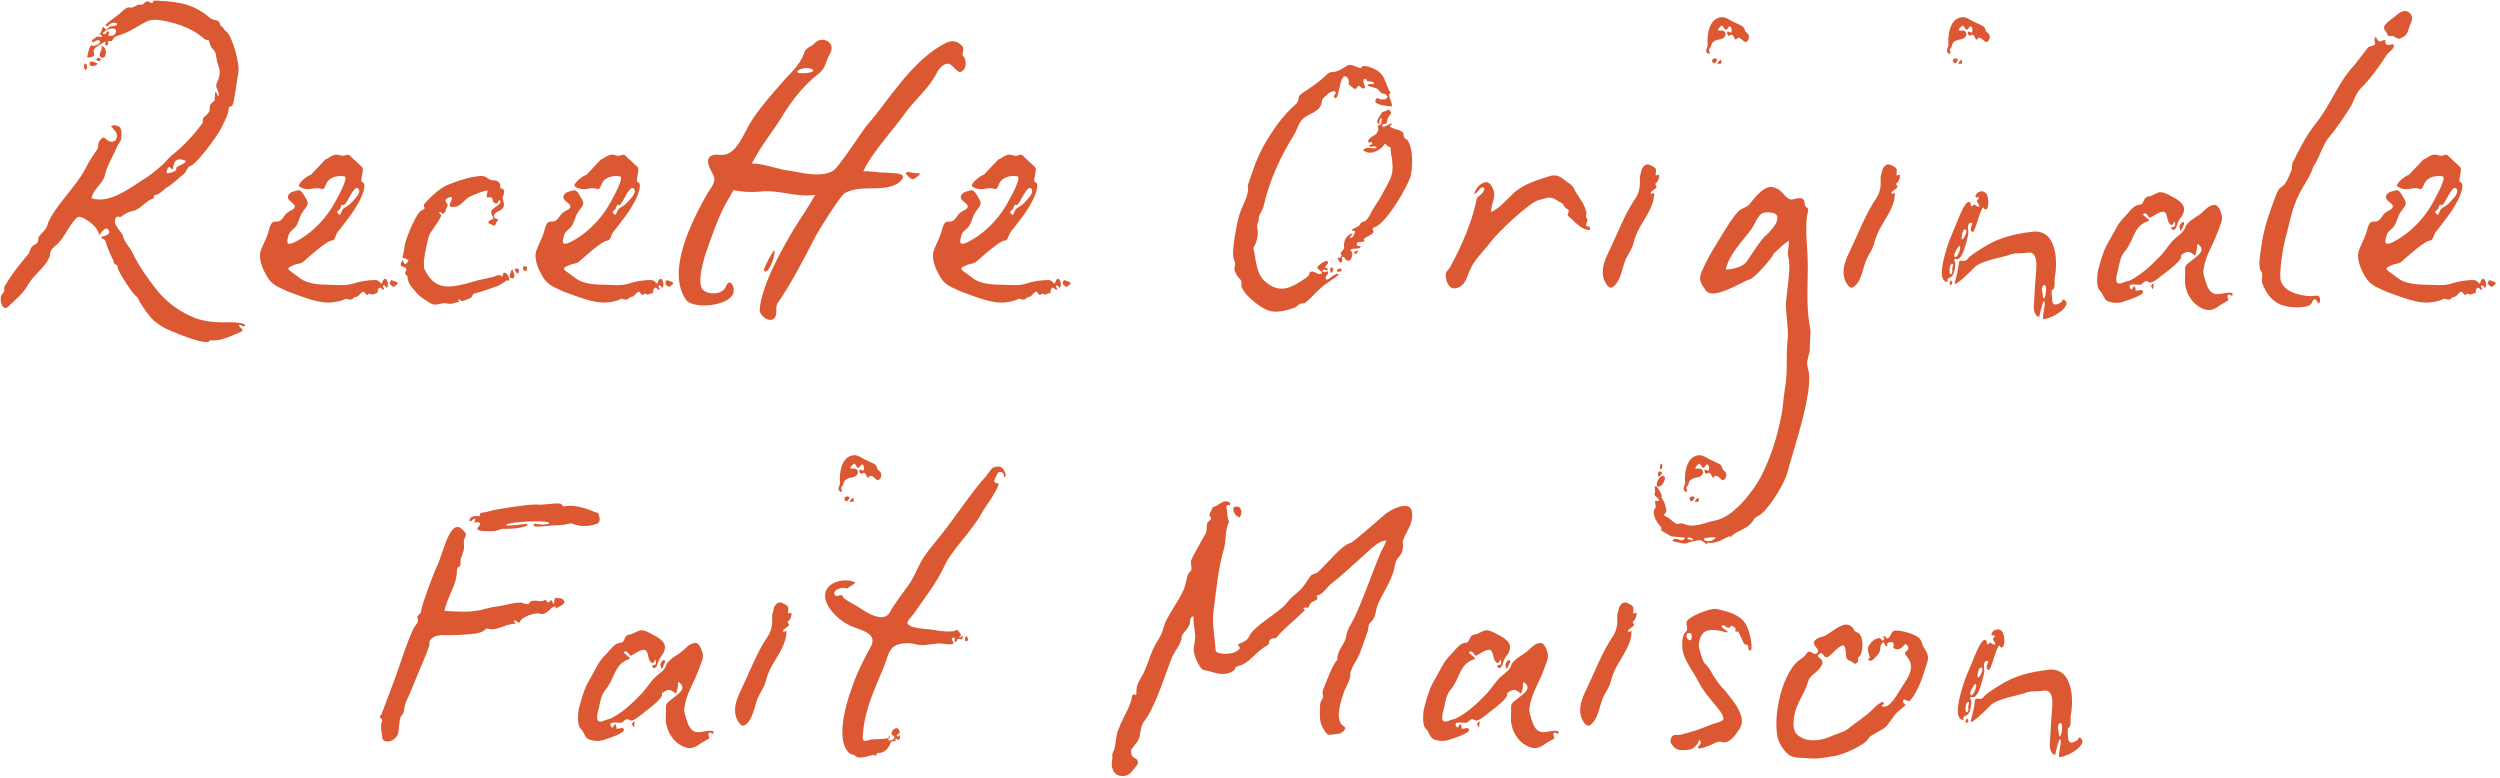 <svg width="1598" height="497" viewBox="0 0 1598 497" fill="none" xmlns="http://www.w3.org/2000/svg">
<path d="M146.5 206C148 205.75 156.75 206.25 156.75 208C156 209.5 154.75 208 153.25 207.5C151.25 209 157 210.25 154.25 212L149 214.25C143.75 216.5 139.75 218 134 217.5C134 222.25 107.25 211 104 209C101.25 207.25 98.25 205.25 96.25 202.75C93.5 199.5 89.25 193.5 87.75 189.75C85.75 189.75 75.25 173.25 75.25 171C75.25 168 72.5 170 72.5 166.5C70.75 163.25 68.5 158.25 67.5 154.25C67 152.5 63.25 152.25 65.25 151.25C66.5 150.75 71 150.25 69.5 147.25C67.75 143.75 64 149.25 63.5 150.5C62.75 145.75 58 142 54 139.75C50 137.75 49.5 138.25 47 141.5C43.25 146 40.25 153.5 35.25 157.25C32.5 159.5 32.25 160.25 31.75 164C29 171 21.75 175.25 17.75 182.25C14.75 187.75 10 191.25 5.5 195.75C2 199.25 2.37487e-08 193.5 0.5 190C0.75 187.5 2.75 187.75 2.75 185.25C2.5 184 2.75 182.75 3.75 181.75C7.5 175.25 12.75 168.75 18 162.5C19.5 160.5 19 158.5 21.25 157C23.75 155.5 24.5 155.25 24.5 152C26 149 29.25 147.5 30.25 144C33.25 133.5 49 119.25 55 107C56.5 104 59.25 99.5 61.5 96.5C63.75 93.75 61.75 91.75 64.25 89.25C66.75 86.5 67 88.75 69.25 90C71.75 91.5 74.5 90.25 74.75 87.25C75.25 84.75 72.5 82.75 71 80.75C72.25 79.5 75.5 80.25 76.5 81.25C78 82.75 77.75 86.25 77.5 88.5C77.25 90.5 75.5 92 74.75 94C72.5 99.25 69.25 104.5 67.5 110.25C67 112.5 66.5 114.25 65 116.25C62.75 119.25 59 123 58.5 126.75C69.25 130.25 81.75 121.25 90 115.75C95.25 112.75 99.75 109 104.25 105C106.5 102.75 108.25 100.5 110.75 98.5C117.5 93.25 124 86 129.25 79C130.25 77.75 129 76.5 130.25 75C131.5 74 133.25 72.5 134 70.75C134 67.25 134 66.75 137 64.5C137.75 62.25 136.75 57.25 138.5 59.5C139 61 139.5 62.5 139.75 61C140 58.25 138.5 56.75 138.25 55.5C138 53.75 139 52 139.75 50.25C141.25 45.25 140 43.75 138.75 39.25C137.75 35.25 138.75 34 135.5 30.75C134.25 29.25 134 27.5 133.5 25.75C131.75 25.75 130.5 25 129.25 23.75C122.75 18.25 114 15.25 105.75 13.5C102.25 12.75 97.75 12 94.25 13.5C89.25 15.75 84 20 77 22.25C73.5 23.5 73.25 23 71.5 26.25H69C69.5 29.25 68.25 29.75 67.5 28.75C66.75 27.5 68.25 26 67 26.75C64.75 28.25 58.75 30.5 60 33.75C61.25 36.75 56.5 36.75 55.75 36.75C55.75 35.25 57.5 28 58.75 29C60.25 30.25 66.5 26.75 63 25.75C61.5 25.25 58.75 28.25 58.75 26.5C58.75 24.75 61.5 24.25 62 23.25C63.5 23.5 65.75 24.25 65 22.75C64.25 21.25 63.25 22.25 63 21.75C65 21 64.5 20.5 65.5 17.75C66.25 16.75 66.5 17.5 67.5 18.75C68.25 19.75 69.25 16.75 71.5 16.75C76.25 16.75 75.5 13.5 71.5 14.75C69.25 15.25 69.25 17.75 67.5 16.25C66.75 15.5 75.25 10 76.75 8.5C78 7.5 80.75 4.25 82.75 4.75C86 5.5 86.75 2.25 90.75 3C92 2.5 92.5 1.25 93.5 1C94.75 0.5 95.5 1.5 96.5 1.75C97.75 2.5 97.5 1 98.25 0.5C99.25 -8.9407e-06 112.5 1.25 114 1.75C121.5 3 128.75 6.5 134.25 11.5C136.5 13.5 140.75 12 140.75 16.25C143.5 17.75 142.5 18.75 144.75 20.25C148.5 23 153.75 42 152.25 47C151.75 48.75 149.75 66 148.5 67.5C147.75 68.25 146.75 67.75 146.25 68.75C146.25 73.25 143 78.25 141.25 82.25C139.25 86.5 125.25 105.5 121.75 106C120 106.25 119.25 109.75 117.75 111C114 114 110 118 106 120.25C104.5 121.5 103 123 101.25 124C99 125.25 98.25 123.75 98.25 126.75C92.5 128.5 89.5 134.75 83 135.25C80.75 136.25 79 137.25 77 138.75C74.75 138.25 74 138.25 73.5 140.75C72.75 144 77.25 147.75 78.5 150.5C79.25 154.75 83 157.75 84.75 161.75C88.75 170 94.75 178.5 100.5 185.75C106.25 192.75 113.5 198.25 121.75 202C129.25 205.75 138.25 206.25 146.5 206ZM107.25 107.5C105.25 111.75 107.25 111.25 111.5 109.5C113.75 108.5 111.75 107.5 113.5 106.5C116 105.25 120.5 103.25 118 102.5C109 99.25 111.75 109.5 109.75 108C108.75 106.75 108 106.25 107.25 107.5ZM73 22.25C76.5 18.75 72 16 66 20.75C65.5 21.25 65.75 22 67 21.75C68 21.5 68.5 19.25 69.5 20.25C70.25 21 69.25 22 69 22.75C70.5 22.75 72 23.25 73 22.25ZM64 33.75C64.75 31.75 65.25 31.5 65 29.25C67.75 30.5 68 32.75 67.5 35C66.75 38.25 62.75 37.25 64 33.75ZM59.25 42.25C57 42.25 56.75 40.5 58 39.25C60.25 39.5 60.75 39.75 62.5 40.75C61.75 41.5 60.5 42.25 59.25 42.25ZM55.25 41C55.25 41.5 55.5 42 55.75 42.5C55.5 44.75 54.5 45.5 53.75 43.5C53.75 40.25 53.75 40.25 55.25 41ZM61.5 38.25C62.25 36.25 63.5 36.5 64.5 38.25C63.75 39 63 39.5 61.5 38.25ZM245.441 178.5C247.441 177 248.691 182 247.441 184C246.691 184 245.941 181.75 244.941 182.5C244.191 183.25 245.941 184.25 245.441 185C244.691 186 243.441 183.25 242.441 184C240.191 186 242.691 187 240.441 187.5C237.191 188.25 238.941 188.75 236.191 187.75C235.441 187.25 235.441 188.75 234.441 188.5C233.441 188.25 232.941 186 231.941 186.5C230.191 187.25 229.441 189.5 227.691 189.75C224.941 190.25 225.941 191.75 223.691 191.5C221.191 191.25 221.941 190.5 220.441 191.25C217.941 192.5 214.941 193 212.441 193.25C204.691 194.25 195.441 190.5 184.441 186.5C180.191 184.5 175.441 183 172.191 179C168.941 174.5 164.691 166 166.691 160.25C167.941 156.5 170.441 152.25 171.441 148.75C171.941 146.75 172.441 144.75 173.441 143C174.941 140.75 176.691 142.25 178.691 141.25C181.191 140 181.441 137.5 183.941 135.75C185.441 134.5 188.191 134 188.441 132C188.691 129.75 182.191 128 184.441 124.5C185.691 122.5 187.691 122.5 189.941 121.75C192.441 120.75 193.941 124.25 195.191 126.25C198.441 131 195.691 131.75 192.941 136.25C191.191 139 190.691 143.75 187.941 146C185.941 147.75 184.691 148.75 184.191 151.25C182.941 155.75 183.691 156.75 187.941 155C199.191 149.5 209.191 139.25 215.191 127.25C216.441 125 222.941 113.25 220.191 112.75C216.191 112 211.441 113 209.191 116.25C207.941 118 207.441 121.75 205.441 120.75C200.691 119 197.191 123 191.441 119.25C189.441 118 196.191 112.25 198.691 111.75L207.941 102C209.941 101.25 211.691 99.5 213.941 99C216.191 98.25 217.941 100 219.941 99.5C223.191 98.5 222.691 98.5 225.191 101L231.191 106.5C233.441 108.5 229.441 115.75 231.691 116.5C234.941 117.5 230.691 127 229.441 129C225.941 135.75 220.941 141.75 215.691 148.5C214.441 150.25 214.191 153.75 212.191 153.75C208.941 153.75 197.941 163.75 193.941 167.25C192.191 168.75 189.691 168.5 187.691 169.5C185.191 170.75 182.441 171.25 186.191 173.75L192.691 178.5C197.191 181.5 204.691 182 210.191 182L217.941 182.25C220.941 182.25 223.941 182 226.691 181C229.441 180 235.941 179 238.941 179C241.441 179 241.441 179 243.441 181C244.441 182 244.191 179.5 245.441 178.5ZM217.441 133.5C216.941 134.25 214.941 135 215.691 136C218.191 139.5 217.441 134.75 219.941 133C221.191 132.25 222.941 131.25 224.191 130C226.941 127 230.941 123.5 229.191 120.75C227.191 117.75 223.441 126 221.941 128.5C221.441 129.25 219.941 131.75 219.191 131C218.191 130 217.441 133.5 217.441 133.5ZM249.941 179C254.191 180.5 256.191 180.5 251.441 183.5C249.441 182 248.441 181.5 249.941 179ZM322.455 174.25C323.705 174.25 325.705 176.75 325.455 179C325.455 180 322.955 178.5 322.955 180C322.955 180 319.455 182 319.205 182.25C318.705 182.75 305.455 187.25 303.705 187.5C301.455 187.75 302.455 190 300.205 190.75C298.455 191.5 296.705 192.25 294.705 192.5C294.205 191.5 293.705 191 292.705 192C293.205 192.25 293.455 192.75 293.705 193C290.455 193.25 289.205 194.75 285.705 194C282.455 193 278.705 196 275.455 194C269.705 190.5 268.205 189.75 263.955 184.5C262.455 182.75 261.205 181 260.705 178.75C260.455 176.75 260.955 177 259.205 175.25C258.205 174.25 260.455 172.5 259.705 171.75C257.705 169.25 254.705 171.75 256.955 166.75C257.455 165.75 257.955 167.5 258.455 168.5C258.955 169.25 260.455 168 260.705 167.25C262.455 165.5 256.955 165.25 257.205 164.25C257.955 162 258.455 159 258.705 157C258.955 153.75 264.705 139.25 268.455 135.25C269.205 134.25 270.955 134.25 271.455 133C270.705 132 270.955 130.75 271.455 130C274.205 127 279.705 121.5 284.455 119C287.205 117.5 300.955 112.25 308.455 112.5C311.455 112.75 311.955 115.25 315.205 115.25C317.205 115.25 318.205 115.5 319.455 117.25C320.205 118.25 319.205 119 319.955 120.25C320.705 120.5 321.455 120.75 321.955 121.25C323.205 123.25 320.705 125.5 321.455 127.5C322.955 132 321.955 133.75 317.705 135.5C316.705 136 315.205 137.5 315.705 138.5C316.955 141 319.955 139.25 317.705 141.5C316.455 143.25 317.205 145 314.705 143.75C313.705 143.25 311.955 143 312.205 142C312.455 140.25 316.205 140.5 315.205 139C312.955 135 313.955 134.25 316.455 132.5C317.455 132 320.205 129.75 319.955 129C318.955 125.75 318.705 130.75 316.705 130C313.205 128.75 316.955 125.25 311.455 126.25C310.455 126.5 311.705 123 311.705 121.75C307.955 122.25 304.205 124 300.705 125.5C297.205 127 295.705 130.5 292.455 131.75C290.955 132.25 287.205 133 287.455 131C287.455 129.75 289.955 126.25 288.455 126C287.455 125.75 285.705 126.75 284.955 127.5C283.955 128.75 286.955 130.5 285.955 132C283.955 134.75 285.955 134.5 283.455 136.5C282.455 137.25 281.955 135 280.955 135.5C279.955 136 282.205 137 281.955 138C280.705 141.75 274.705 148.25 273.955 151.5C272.705 156.5 269.705 168.75 271.455 172.25C276.205 182 282.455 184.5 292.455 182.5C296.705 181.75 300.955 180.5 305.205 179.25L314.205 177.25C316.205 177 318.205 175.25 319.955 176L320.955 177C321.455 176 321.455 174.25 322.455 174.25ZM336.455 173.25C334.205 173.25 334.205 171.75 334.455 170.25C337.205 170.25 337.205 170.25 336.455 173.25ZM328.955 171.75C331.955 171.75 332.205 171.5 331.455 174.75C329.955 174.75 329.205 173.25 328.955 171.75ZM325.955 175.25C326.705 175 326.955 168 328.955 176.5C327.705 177.25 329.455 177.75 327.455 178C325.705 176.75 325.955 179 325.955 175.25ZM421.574 178.5C423.574 177 424.824 182 423.574 184C422.824 184 422.074 181.75 421.074 182.5C420.324 183.25 422.074 184.25 421.574 185C420.824 186 419.574 183.25 418.574 184C416.324 186 418.824 187 416.574 187.5C413.324 188.25 415.074 188.75 412.324 187.75C411.574 187.25 411.574 188.75 410.574 188.5C409.574 188.25 409.074 186 408.074 186.5C406.324 187.25 405.574 189.5 403.824 189.75C401.074 190.25 402.074 191.75 399.824 191.5C397.324 191.25 398.074 190.5 396.574 191.25C394.074 192.5 391.074 193 388.574 193.25C380.824 194.25 371.574 190.5 360.574 186.5C356.324 184.5 351.574 183 348.324 179C345.074 174.5 340.824 166 342.824 160.25C344.074 156.5 346.574 152.25 347.574 148.75C348.074 146.75 348.574 144.75 349.574 143C351.074 140.75 352.824 142.25 354.824 141.25C357.324 140 357.574 137.5 360.074 135.75C361.574 134.5 364.324 134 364.574 132C364.824 129.75 358.324 128 360.574 124.5C361.824 122.5 363.824 122.5 366.074 121.75C368.574 120.75 370.074 124.25 371.324 126.25C374.574 131 371.824 131.75 369.074 136.25C367.324 139 366.824 143.75 364.074 146C362.074 147.75 360.824 148.75 360.324 151.25C359.074 155.75 359.824 156.75 364.074 155C375.324 149.5 385.324 139.25 391.324 127.25C392.574 125 399.074 113.25 396.324 112.75C392.324 112 387.574 113 385.324 116.25C384.074 118 383.574 121.75 381.574 120.75C376.824 119 373.324 123 367.574 119.25C365.574 118 372.324 112.25 374.824 111.75L384.074 102C386.074 101.25 387.824 99.5 390.074 99C392.324 98.25 394.074 100 396.074 99.5C399.324 98.5 398.824 98.5 401.324 101L407.324 106.5C409.574 108.5 405.574 115.75 407.824 116.5C411.074 117.5 406.824 127 405.574 129C402.074 135.75 397.074 141.75 391.824 148.5C390.574 150.25 390.324 153.75 388.324 153.75C385.074 153.75 374.074 163.75 370.074 167.25C368.324 168.75 365.824 168.5 363.824 169.5C361.324 170.75 358.574 171.25 362.324 173.75L368.824 178.5C373.324 181.5 380.824 182 386.324 182L394.074 182.25C397.074 182.25 400.074 182 402.824 181C405.574 180 412.074 179 415.074 179C417.574 179 417.574 179 419.574 181C420.574 182 420.324 179.5 421.574 178.5ZM393.574 133.5C393.074 134.25 391.074 135 391.824 136C394.324 139.5 393.574 134.75 396.074 133C397.324 132.25 399.074 131.25 400.324 130C403.074 127 407.074 123.5 405.324 120.75C403.324 117.75 399.574 126 398.074 128.5C397.574 129.25 396.074 131.75 395.324 131C394.324 130 393.574 133.5 393.574 133.5ZM426.074 179C430.324 180.5 432.324 180.5 427.574 183.5C425.574 182 424.574 181.5 426.074 179ZM616.338 36.5C617.588 39.75 617.838 43 615.338 45.25C612.088 48.25 609.838 41.5 606.338 40.75C603.088 40.25 599.838 44.25 598.588 47C593.338 57.25 583.588 64.75 577.338 74C571.088 82.75 556.838 98.25 551.838 109.5C555.588 109.25 559.338 110 563.088 110.25C571.338 110.75 583.088 110 573.838 117.25C563.838 123.25 550.838 117.5 539.838 123.5C537.088 125.25 522.588 148.25 521.088 151.5C514.088 165 506.088 180.75 497.088 193.75C495.588 196.25 496.588 198.5 496.088 201C494.338 208.5 485.338 202.25 485.588 198C486.838 181.75 500.088 159 507.088 147C511.838 139.25 516.838 132.25 521.088 124.5C509.088 126.5 497.838 121 485.838 122.5C479.838 123 474.588 122.75 468.838 121.5C463.338 131.75 461.088 132.5 450.588 163.5C448.838 170 446.838 176.75 448.088 183.25C448.838 186 452.338 187.5 456.088 187.5C459.338 187.5 462.588 186.25 463.838 183.5C466.088 176.75 470.338 183.25 468.588 187.75C466.838 192.5 457.838 195.25 450.088 195.25C444.838 195.25 440.338 194 438.588 191.75C435.338 187 433.838 181.5 433.838 175.25C433.838 158 444.588 137 451.838 124.25C454.088 120.25 458.088 116.25 456.088 112.25C454.838 109.75 452.588 106 452.588 103C452.588 100.25 454.588 98.25 461.088 99C470.588 99.5 475.338 85.5 479.588 78.5C484.588 70.25 492.088 61.75 498.838 54C504.588 47 511.338 42.25 514.088 33.5C515.088 30.5 518.338 30 520.588 27.75C525.088 22.5 535.088 26.75 530.338 34.75C527.588 39.5 527.838 43.75 523.088 47.25C514.588 53.75 507.338 62.75 501.588 71.75C495.338 82.5 487.338 91.5 480.588 104.5C488.838 104.5 497.338 108.5 505.588 109.25C509.838 110 516.088 111.5 522.088 111.5C525.838 111.5 529.338 111 532.338 109.25C535.588 108 551.838 82.5 554.838 79.25C566.588 66.25 583.088 37.75 605.088 27.25C609.088 25.5 612.338 26.5 614.838 29.25C617.588 32 613.338 34.75 616.338 36.5ZM515.088 43.5C510.588 43.5 505.588 47.5 514.838 46.75C522.338 46.25 520.588 43.5 515.088 43.5ZM581.088 110C587.338 111.5 591.088 109.5 584.838 114C583.088 115.5 580.838 113.25 579.588 111.75C578.088 110 579.588 110 581.088 110ZM488.338 173C487.838 171.5 495.088 158.25 495.088 160.25C495.338 166 490.338 176 488.338 173ZM675.588 178.5C677.588 177 678.838 182 677.588 184C676.838 184 676.088 181.75 675.088 182.5C674.338 183.25 676.088 184.25 675.588 185C674.838 186 673.588 183.25 672.588 184C670.338 186 672.838 187 670.588 187.5C667.338 188.25 669.088 188.75 666.338 187.75C665.588 187.25 665.588 188.75 664.588 188.5C663.588 188.25 663.088 186 662.088 186.5C660.338 187.25 659.588 189.5 657.838 189.75C655.088 190.25 656.088 191.75 653.838 191.5C651.338 191.25 652.088 190.5 650.588 191.25C648.088 192.5 645.088 193 642.588 193.25C634.838 194.25 625.588 190.5 614.588 186.5C610.338 184.5 605.588 183 602.338 179C599.088 174.5 594.838 166 596.838 160.25C598.088 156.5 600.588 152.25 601.588 148.75C602.088 146.75 602.588 144.75 603.588 143C605.088 140.75 606.838 142.25 608.838 141.25C611.338 140 611.588 137.5 614.088 135.75C615.588 134.5 618.338 134 618.588 132C618.838 129.75 612.338 128 614.588 124.5C615.838 122.5 617.838 122.5 620.088 121.75C622.588 120.75 624.088 124.25 625.338 126.25C628.588 131 625.838 131.75 623.088 136.25C621.338 139 620.838 143.75 618.088 146C616.088 147.75 614.838 148.75 614.338 151.25C613.088 155.75 613.838 156.75 618.088 155C629.338 149.5 639.338 139.25 645.338 127.25C646.588 125 653.088 113.25 650.338 112.75C646.338 112 641.588 113 639.338 116.25C638.088 118 637.588 121.75 635.588 120.75C630.838 119 627.338 123 621.588 119.25C619.588 118 626.338 112.25 628.838 111.75L638.088 102C640.088 101.25 641.838 99.5 644.088 99C646.338 98.25 648.088 100 650.088 99.5C653.338 98.5 652.838 98.5 655.338 101L661.338 106.5C663.588 108.5 659.588 115.75 661.838 116.5C665.088 117.5 660.838 127 659.588 129C656.088 135.75 651.088 141.75 645.838 148.5C644.588 150.25 644.338 153.75 642.338 153.75C639.088 153.75 628.088 163.75 624.088 167.25C622.338 168.75 619.838 168.5 617.838 169.5C615.338 170.75 612.588 171.25 616.338 173.75L622.838 178.5C627.338 181.5 634.838 182 640.338 182L648.088 182.25C651.088 182.25 654.088 182 656.838 181C659.588 180 666.088 179 669.088 179C671.588 179 671.588 179 673.588 181C674.588 182 674.338 179.5 675.588 178.5ZM647.588 133.5C647.088 134.25 645.088 135 645.838 136C648.338 139.5 647.588 134.75 650.088 133C651.338 132.25 653.088 131.25 654.338 130C657.088 127 661.088 123.5 659.338 120.75C657.338 117.75 653.588 126 652.088 128.5C651.588 129.25 650.088 131.75 649.338 131C648.338 130 647.588 133.5 647.588 133.5ZM680.088 179C684.338 180.5 686.338 180.5 681.588 183.5C679.588 182 678.588 181.5 680.088 179ZM885.375 63.5C887.375 62.25 887.375 61.25 885.375 60C882.875 60 882.625 59 880.625 57C879.375 55.75 872.875 55.25 874.625 54C875.625 53.25 878.625 54.5 878.125 53C877.875 52 876.125 52.25 874.875 52C872.875 51.75 874.375 50.75 872.625 50.5C870.375 50.25 871.875 53.5 872.625 56C871.875 57 870.875 56.75 869.625 55.5C867.875 53.75 868.125 56 866.125 57C862.875 54.5 861.875 54.75 862.125 52.25C862.375 50.25 859.875 47 858.125 50C855.875 53.25 855.625 65 852.875 62.25C851.875 61.25 854.875 59.5 853.375 58.5C852.375 57.75 849.125 59.25 848.375 60.5C847.625 61.5 845.125 62.25 844.875 65C844.375 72 835.125 72.5 831.625 77.25C829.625 80 828.875 83.5 827.125 86.25C818.875 99.25 811.375 115.25 807.625 132C807.125 134.25 805.375 136.25 804.625 138.75C804.875 143.25 802.875 141.5 803.875 147C804.375 151 803.125 155.25 801.125 158.5C803.125 167.25 802.875 175.5 809.375 180.5C812.625 183.25 815.875 184.5 819.125 184.5C822.875 184.5 826.375 183 830.375 180.5C832.125 179.25 837.625 176.5 836.875 174.5C839.625 171.75 841.625 176 844.375 175C846.375 174.25 842.625 172.5 841.875 171C842.375 169.75 848.875 164.5 848.875 168C848.875 168.75 847.125 170 846.875 171C848.125 171.25 848.125 171.25 848.875 172.5C849.125 173.25 846.625 172 845.375 172.5C845.375 175 846.875 173.5 848.875 173.5C849.625 175.5 846.875 176.25 847.375 178C848.125 180.75 852.125 175 855.125 175C857.625 175 850.625 179.25 848.625 180.75C843.625 183.75 839.375 189.5 834.625 193.25C833.375 194.25 833.375 193.75 831.625 194C829.875 194.5 828.875 196.25 827.375 196.75C822.375 198.5 815.875 200.25 810.875 198.5C805.875 197 795.375 188.75 793.625 183.25C793.125 181.75 794.125 179.75 792.875 178.75C791.125 177.25 788.375 172.75 789.125 171C789.875 168.75 789.625 168 788.625 165.5C786.875 161 790.875 141.25 792.375 136.75C793.875 131.75 798.625 124.5 797.625 119.25C797.375 118.25 801.125 108.5 801.375 107.5C806.125 93.25 817.625 75.75 828.125 66.75C829.375 65.75 830.125 64 830.125 62.5C830.125 60.75 832.875 59.25 834.375 58.25C837.875 56 843.875 51.75 846.625 49C848.375 47.25 849.375 46 852.125 46C855.875 46 860.875 41.75 862.125 41.5C864.875 41 869.875 44.5 870.125 43.25C870.875 40.5 878.625 43.75 880.875 45.5C885.625 48.75 885.875 54.75 888.875 59.5C886.375 60.25 889.875 65.25 889.875 68C887.375 68 878.375 67 879.125 64.5C879.375 63.5 879.625 62.25 881.375 63C881.875 63.75 884.625 63.5 885.375 63.5ZM863.625 165.5C863.125 166.75 861.625 167 860.125 166C859.625 165 858.875 163.5 857.625 164.5C858.625 166.25 857.625 169.75 855.625 166.5C853.625 163.25 856.625 166 857.375 163.75C857.875 162.5 856.375 162 857.375 161C858.375 159.75 859.375 159.25 859.125 157.5C858.625 154 861.125 149.5 864.625 149.25C864.625 150.25 861.875 151.75 863.125 152C864.875 152.25 865.625 149.75 866.125 148.25C865.875 146.75 863.625 148.25 864.125 146.75L868.875 144.25C869.375 142.5 870.875 141.75 872.125 141.5C874.125 141 876.875 135 877.875 133.25C882.125 127.25 885.375 120.75 888.625 114.5C889.625 112.25 890.125 109.5 890.125 107C890.125 103.75 889.625 100.5 889.125 97.75C888.875 96.5 888.875 95.25 888.875 94.25C887.125 93.75 886.625 93 885.375 91.75C882.875 95.5 877.625 98.75 873.625 97.25C870.375 96 871.125 95.75 873.125 94.75C875.125 93.75 878.375 95.75 880.125 94.25C877.625 92.25 875.625 95.25 875.125 92.75C874.625 92.75 877.125 92.5 877.125 92C877.125 89.25 875.125 92.25 874.625 90.75C874.125 89.5 875.625 88 878.375 86.5C881.125 85 881.375 82.5 880.625 80.25C883.875 79.5 882.625 78.25 883.375 75.5C881.875 75.5 881.625 77.5 881.875 78.75C881.375 79.5 880.875 79.25 880.625 78.75C879.625 77 881.625 75 882.625 73C883.875 70.75 883.875 72 886.125 70.75C887.625 70 887.625 69.5 888.625 71C890.125 73 887.875 73.5 887.125 75.5C885.875 78 887.625 79 884.625 79.25C883.125 79.5 883.625 79.75 883.625 80.5C883.375 82.25 888.125 79.25 888.375 79.25C890.125 78.25 890.125 80 888.375 80.25C888.125 82.25 894.625 82.5 896.875 84.75C897.375 87.75 897.375 88.25 899.875 89.75C901.875 93.25 902.625 98 902.625 102.75C902.625 106 902.375 109.25 901.875 111.75C900.625 118 886.125 143 878.625 145.25C876.875 145.75 877.375 147 877.875 147.75C879.125 149.25 872.125 151.75 871.625 153C874.375 155.75 865.125 153.25 867.625 157C868.625 158 869.875 156.5 869.625 158C869.375 159.5 863.375 158.25 863.125 160C865.125 161.5 864.375 163.5 863.625 165.5ZM865.625 161C867.625 160.25 869.375 159.25 867.125 162C865.875 162.5 865.375 162.25 865.625 161ZM851.375 171C853.875 171.5 850.125 176.75 850.375 173C850.125 172.25 850.375 170.75 851.375 171ZM856.625 171.5C857.375 172 858.375 173.5 856.625 173.5C853.875 174.5 853.875 172 856.625 171.5ZM1014.81 144.75C1016.81 144.75 1016.06 145.5 1016.31 147C1012.06 147 1009.31 144.25 1006.31 141.75C1005.56 140.75 1003.31 138.75 1002.31 138C1001.56 137.5 1003.06 134.75 1002.81 134.5C1002.06 133.5 1000.31 133 999.811 131.75C998.811 129.25 997.061 129.5 995.061 128C990.811 125 988.561 126.75 984.061 127.75C978.061 128.75 956.561 149.25 952.811 154.75C947.811 161.25 942.061 166.25 939.311 173.25C938.061 176 937.311 179.25 935.311 181.5C932.811 184.25 928.811 185.5 926.561 183C924.811 181 924.061 178.25 924.061 175.5C924.061 173.75 926.061 172.25 927.061 170.5C934.561 156.5 941.061 141.75 944.061 126.5C944.811 125.75 947.561 123.75 948.311 122.25C949.561 120.75 948.061 119 946.811 120C946.061 120.5 944.061 123.25 943.061 123.75C940.811 124.75 944.811 119 945.061 119C946.061 118 947.561 117 949.061 116.5C952.061 115.75 954.061 119.5 954.811 122C956.311 126.25 952.311 132.5 953.311 135.5C960.561 132 964.811 124.75 971.311 120.5C977.561 116.5 983.561 114.75 990.811 112.5C994.061 111.5 997.311 112.5 1000.31 115.25C1002.56 117.25 1004.81 117.75 1006.06 120.5C1008.31 125.25 1012.56 129.5 1013.81 135C1014.56 138.25 1012.81 137.5 1014.56 140C1015.31 141 1012.56 144.75 1014.81 144.75ZM1058.3 111.75C1058.3 112.75 1059.55 111.5 1060.3 111.75C1061.05 112 1060.05 116.25 1058.3 117.25C1057.3 118 1059.55 118.75 1058.8 119.75C1057.8 121.25 1054.3 122.5 1055.3 123.75C1055.8 124.5 1057.3 122.5 1057.3 123.75C1057.3 131.75 1051.8 138.75 1048.05 145.5C1046.3 148.75 1044.8 152.25 1044.05 155.75C1043.05 159.25 1041.3 161.5 1039.3 165.5C1036.8 170.75 1036.05 180.75 1030.3 183.75C1028.05 184.75 1025.55 180 1025.05 178C1023.3 172.5 1025.8 166 1028.3 161C1033.8 149.5 1038.05 138 1044.55 128C1050.05 120.5 1047.55 114.25 1048.3 112.5C1049.05 110.75 1048.8 108.5 1050.3 106.75C1052.3 104.25 1054.05 105 1056.3 106.25C1059.55 108 1058.3 109 1058.3 111.75ZM1113.3 16.5C1115.8 18 1114.8 19.75 1116.3 20.75C1118.3 22 1118.3 24 1117.3 25.75C1115.05 29.25 1113.55 23.5 1110.8 24.25C1109.55 24.5 1110.55 25.75 1109.3 25.25C1108.3 24.75 1108.55 22.75 1107.05 22.25C1106.05 22 1105.55 23.25 1104.8 22.75C1104.05 22.25 1103.55 20.5 1104.3 20.25C1105.3 20 1106.3 21.25 1106.55 20.75C1107.05 20 1107.05 17.5 1106.05 17C1104.8 16.25 1104.55 18.75 1103.3 19C1101.8 19.25 1101.3 14.75 1099.8 17C1100.05 16.75 1097.05 19 1098.55 19.5C1099.55 19.75 1101.05 19.25 1101.8 19.75C1104.3 21.5 1102.55 24 1100.8 24.75L1096.8 25.75C1092.8 27.5 1094.8 29 1092.55 31.25C1091.8 32 1094.05 35.25 1091.8 34.25C1089.05 33 1091.8 30.25 1091.55 28.5C1091.05 21.75 1092.55 15.25 1096.3 12.5C1099.3 10.5 1101.8 10.5 1104.8 12.25C1107.55 14 1110.55 15 1113.3 16.5ZM1095.3 37.5C1096.3 37 1097.55 37.25 1097.55 38.5C1097.3 39 1096.3 40.5 1095.8 40.5C1094.55 40.25 1093.55 38.25 1095.3 37.5ZM1098.8 39C1100.3 37.5 1100.3 38.5 1100.3 40C1100.3 41.25 1098.55 40.75 1097.55 40.5C1098.05 40.25 1098.3 39.5 1098.8 39ZM1157.31 211.75L1156.81 221.75C1157.06 228.25 1153.81 229.25 1155.81 236.25C1159.56 249.25 1146.56 286.75 1142.56 301.75C1141.31 308 1131.56 323.75 1126.06 328.25C1124.06 330.25 1122.06 330 1120.56 332.75C1117.31 338.25 1110.31 339 1106.06 343.25C1105.56 343.75 1106.06 342.5 1105.31 342.75C1105.06 342.75 1099.06 346 1098.56 346C1096.06 346.75 1093.31 347.5 1091.06 346.75C1091.31 347 1091.31 347.25 1091.31 347.5C1090.81 348.75 1088.31 345 1086.31 345.25C1083.81 345.5 1080.31 346.25 1078.31 347.25C1076.81 347.75 1075.06 347.25 1073.81 347C1071.81 346.25 1067.81 346.5 1069.56 344.75C1070.31 344 1073.06 344.75 1073.56 345C1075.06 346 1076.56 344.75 1077.06 344C1077.81 343.25 1069.81 343.25 1068.06 342.75L1062.56 339.5C1060.56 338.5 1063.06 338.25 1061.56 336.75C1058.06 333 1055.56 327.25 1058.06 324.75C1059.06 323.75 1057.06 320.25 1058.31 320.25C1058.81 320.25 1060.81 320.25 1060.56 319.75C1059.56 317.25 1056.56 317.25 1057.81 315C1058.31 313.5 1057.06 312 1058.06 310.75C1058.81 310 1061.31 314.5 1061.81 315.75C1062.81 318.25 1061.06 316.75 1063.06 319.75C1064.31 321.5 1064.56 323.75 1065.06 325.75C1065.81 328.75 1061.31 328.75 1065.56 330.5C1068.06 331.5 1070.81 335.75 1073.06 334.75C1075.06 334 1077.56 335.5 1079.31 335.75C1084.81 336.75 1090.81 333.75 1096.06 332.75C1107.81 330.75 1119.81 315 1125.31 305.25C1131.56 293 1135.56 281 1138.31 267.25C1139.81 261 1139.81 255 1140.81 249.25C1142.06 242.5 1142.06 237.5 1142.06 232.5C1142.06 227.5 1142.06 222.5 1142.81 215.5C1143.06 211 1141.81 200.75 1141.56 196.25C1141.31 188.75 1145.31 171.75 1143.06 164.25C1142.31 161 1143.56 157.25 1143.56 154C1141.81 154 1133.56 162.5 1133.56 162.25C1134.06 163.5 1121.81 177.5 1118.56 178.5C1113.31 180 1094.56 192.75 1090.06 185.25C1087.31 181.5 1085.56 178.75 1087.56 174C1090.31 167.75 1093.31 162 1096.81 156.5C1100.31 151 1108.06 137 1112.56 134C1114.31 132.75 1116.56 132.5 1118.06 130.75C1121.81 126.25 1128.81 116.25 1135.56 120.5C1139.31 121.75 1140.56 126.25 1144.56 127.5C1147.06 128 1153.56 123.75 1153.56 130.5C1153.56 132.75 1156.06 132.5 1155.81 134.5C1154.81 138.25 1154.56 142 1154.56 145.75C1154.56 148.5 1154.56 151 1154.81 153.75C1155.31 160.75 1155.56 165.75 1155.56 171L1155.31 185.25C1155.31 195.75 1155.31 200 1157.31 211.75ZM1135.56 142C1137.56 136.25 1133.81 135.75 1129.06 135.75C1123.81 135.75 1122.56 142 1119.81 146C1113.81 154.5 1105.56 161.75 1103.06 172.25C1107.06 172.25 1114.31 170.75 1116.56 167C1117.81 165.5 1126.56 151.5 1128.81 150.5C1130.31 149.25 1134.56 144.5 1135.56 142ZM1062.56 304.25C1066.81 304 1061.81 313 1059.31 310.75C1058.06 309.25 1060.56 304.5 1062.56 304.25ZM1095.06 345C1095.81 344 1096.56 344.75 1096.56 343.75C1096.56 343 1089.56 343.75 1089.31 344.25C1088.31 346.25 1094.31 346.25 1095.06 345ZM1062.06 303C1061.06 304 1059.81 306.75 1059.81 302.5C1060.31 300.25 1063.31 301.75 1062.06 303ZM1062.56 297.75C1062.56 298.25 1062.31 300 1061.56 300C1060.56 299.75 1061.06 296.75 1061.81 296.25C1062.06 296.25 1062.56 297 1062.56 297.75ZM1082.31 344.75C1080.31 343 1078.56 343.5 1078.56 344.25C1078.56 345 1082.81 345.5 1082.31 344.75ZM1212.21 111.75C1212.21 112.75 1213.46 111.5 1214.21 111.75C1214.96 112 1213.96 116.25 1212.21 117.25C1211.21 118 1213.46 118.75 1212.71 119.75C1211.71 121.25 1208.21 122.5 1209.21 123.75C1209.71 124.5 1211.21 122.5 1211.21 123.75C1211.21 131.75 1205.71 138.75 1201.96 145.5C1200.21 148.75 1198.71 152.25 1197.96 155.75C1196.96 159.25 1195.21 161.5 1193.21 165.5C1190.71 170.75 1189.96 180.75 1184.21 183.75C1181.96 184.75 1179.46 180 1178.96 178C1177.21 172.5 1179.71 166 1182.21 161C1187.71 149.5 1191.96 138 1198.46 128C1203.96 120.5 1201.46 114.25 1202.21 112.5C1202.96 110.75 1202.71 108.5 1204.21 106.75C1206.21 104.25 1207.96 105 1210.21 106.25C1213.46 108 1212.21 109 1212.21 111.75ZM1267.21 16.5C1269.71 18 1268.71 19.75 1270.21 20.75C1272.21 22 1272.21 24 1271.21 25.75C1268.96 29.25 1267.46 23.5 1264.71 24.25C1263.46 24.5 1264.46 25.75 1263.21 25.25C1262.21 24.75 1262.46 22.75 1260.96 22.25C1259.96 22 1259.46 23.25 1258.71 22.75C1257.96 22.25 1257.46 20.5 1258.21 20.25C1259.21 20 1260.21 21.25 1260.46 20.75C1260.96 20 1260.96 17.5 1259.96 17C1258.71 16.25 1258.46 18.75 1257.21 19C1255.71 19.25 1255.21 14.75 1253.71 17C1253.96 16.75 1250.96 19 1252.46 19.5C1253.46 19.75 1254.96 19.25 1255.71 19.75C1258.21 21.5 1256.46 24 1254.71 24.75L1250.71 25.75C1246.71 27.5 1248.71 29 1246.46 31.25C1245.71 32 1247.96 35.25 1245.71 34.25C1242.96 33 1245.71 30.25 1245.46 28.5C1244.96 21.75 1246.46 15.25 1250.21 12.5C1253.21 10.5 1255.71 10.5 1258.71 12.25C1261.46 14 1264.46 15 1267.21 16.5ZM1249.21 37.5C1250.21 37 1251.46 37.25 1251.46 38.5C1251.21 39 1250.21 40.5 1249.71 40.5C1248.46 40.25 1247.46 38.25 1249.21 37.5ZM1252.71 39C1254.21 37.5 1254.21 38.5 1254.21 40C1254.21 41.25 1252.46 40.75 1251.46 40.5C1251.96 40.25 1252.21 39.5 1252.71 39ZM1249.72 167.75C1250.22 169.25 1249.22 175.5 1247.47 176.75C1245.22 178.25 1244.22 177.75 1244.97 180.25C1242.22 180.25 1241.22 177.75 1241.22 174.25C1241.22 166 1246.72 151.5 1248.47 147.75C1250.72 143.25 1255.97 126.75 1259.22 129.25C1260.22 130 1259.22 133.25 1261.22 131.25C1262.97 129.75 1262.22 131.5 1263.47 131.75C1265.47 132.5 1265.97 132.25 1263.72 128.75C1263.22 127.75 1265.47 127 1264.72 126.25C1264.22 125.5 1262.72 127 1262.72 125.75C1262.72 122.75 1267.72 120.5 1269.97 124.25C1271.22 126.5 1271.72 134.75 1268.72 133.75C1267.47 133.25 1268.97 132.5 1267.72 132.75C1265.72 133.25 1262.47 148.75 1260.97 148.25C1257.22 147 1262.97 141.75 1259.47 142.5C1256.72 143 1258.72 148 1257.97 150.5C1256.72 156 1254.72 163.5 1252.22 165.25C1250.72 166.25 1249.47 164.5 1248.97 166.75C1249.47 166.75 1249.47 167 1249.72 167.75ZM1254.47 148.5C1252.97 153.5 1254.22 155.25 1256.72 149.25C1257.72 146.75 1255.47 145.25 1254.47 148.5ZM1250.72 159.25C1250.22 160.75 1248.47 162.75 1249.47 164.25C1250.47 165.75 1253.97 159 1252.72 157.25C1252.22 156.5 1250.47 159.75 1250.72 159.25ZM1247.97 172.25C1247.22 172.25 1248.97 169.25 1248.22 168.75L1246.97 169C1246.22 169.75 1245.72 175.25 1246.72 175.25C1248.22 175.25 1247.97 172.75 1247.97 172.25ZM1317.72 193C1318.47 192.5 1318.22 191 1319.22 191.5C1325.47 194.75 1312.97 203.5 1305.97 204C1305.47 200.25 1308.22 192.5 1306.47 192.5C1305.72 192.5 1303.72 201 1303.47 202.5C1301.22 202.5 1299.97 198.75 1299.97 196.75C1300.47 189 1300.72 181.5 1301.47 173.5C1301.97 169.25 1302.22 160.25 1295.97 161.5C1291.47 162.25 1287.72 161.25 1283.47 163.25C1276.72 165.25 1265.97 166.75 1261.72 171.25C1259.22 174 1248.47 184.25 1249.47 180.75C1250.47 176.75 1251.72 172.75 1251.97 169C1252.22 164.25 1255.22 168.5 1257.47 165.75C1259.47 163 1264.97 160 1267.97 158C1277.22 152.25 1286.47 149.5 1300.22 148C1303.97 147.75 1307.72 149.25 1309.97 152.25C1313.22 156.75 1314.22 162.75 1314.22 168.5C1314.22 171.5 1313.97 174.25 1313.47 177C1312.97 179.25 1313.97 184.25 1312.22 185C1310.72 185.75 1311.72 189.5 1311.72 191.25C1311.72 196.75 1315.97 194.25 1317.72 193ZM1306.97 190C1307.97 188.25 1308.47 181.25 1306.47 182.25C1303.97 183.5 1305.97 187.75 1305.97 190.5C1306.47 190.75 1306.97 190.5 1306.97 190ZM1246.22 181.25L1246.72 179.25C1248.47 179.5 1248.22 182.5 1246.47 182C1246.22 182 1246.22 181.5 1246.22 181.25ZM1426.96 188.75C1426.46 189.75 1425.21 187.75 1424.46 188.25C1422.46 189.75 1425.96 191.75 1423.46 192.5L1419.21 195C1416.21 197.25 1413.21 199 1409.21 197.75C1402.96 195.75 1398.21 189.75 1396.96 183C1396.21 179.5 1396.96 175.5 1396.71 172C1396.71 169 1398.71 168.5 1400.96 166.5C1403.96 164 1409.21 160.75 1406.46 157.5C1403.21 153.5 1405.46 158 1403.21 163C1402.71 164.25 1400.21 159.5 1396.71 161.5C1394.96 162.75 1393.96 162.5 1394.21 164C1394.46 166.5 1386.21 172.75 1384.21 174.25C1381.46 176.25 1378.96 178.75 1375.96 180.25C1372.96 181.5 1372.96 178.75 1370.96 180C1368.71 181.5 1368.96 182.25 1366.96 182C1362.71 181.5 1359.71 181.75 1361.96 184.75C1363.21 186.25 1363.71 181.25 1364.71 183.5C1365.96 186.25 1363.71 185.75 1365.96 185.75C1367.46 185.75 1368.96 184.75 1369.71 186C1371.21 188.5 1360.46 191.75 1357.46 192.75C1354.46 194 1350.71 193.75 1347.71 192.75C1344.71 191.75 1344.46 187.75 1342.21 185.75C1339.71 183.75 1340.46 175 1341.21 172.25C1342.96 166.25 1343.96 161.75 1346.71 156.5L1353.96 143.5C1355.71 141 1357.71 138.75 1359.96 136.5C1362.46 133.75 1364.46 130.75 1368.46 130.75C1370.96 129.25 1369.71 126.25 1373.46 125.5C1373.46 126.25 1378.21 123.5 1378.71 123.5C1381.71 121.5 1386.46 124.75 1388.96 126C1393.71 128.5 1398.96 132 1394.21 138.75C1393.71 139.5 1392.21 141 1391.46 144C1390.96 146.5 1388.71 148.75 1387.71 145.25C1390.46 145.25 1390.46 144.5 1390.21 142.25C1389.96 139.75 1389.21 144.75 1387.71 143.75C1385.21 142 1385.71 139 1384.46 136.5C1383.21 134.5 1380.96 135.5 1378.96 136.5C1377.21 137.5 1375.71 138.5 1373.96 139.25C1372.96 137.75 1371.46 135.5 1369.96 136.75C1368.96 137.5 1374.96 140.75 1373.46 141.25C1363.46 144.25 1364.21 153.75 1357.96 161C1355.46 164 1354.71 168.25 1353.96 172C1352.71 176.75 1350.71 183.5 1357.46 180.5C1358.96 179.75 1360.71 179.75 1361.96 179C1369.96 174.75 1375.71 169 1381.46 163C1384.71 159.5 1386.71 155.75 1389.96 152.75C1393.46 149.5 1395.96 148.75 1397.21 144.25C1399.96 140.25 1404.46 138.75 1407.96 135.5C1410.46 133.25 1411.71 131.5 1415.21 131C1417.96 130.5 1419.71 135.5 1420.21 138C1420.71 141.75 1418.96 144 1417.96 147.25C1413.96 158.25 1409.96 162.5 1408.46 172.5C1407.96 175 1409.46 178.5 1410.21 181C1411.21 184.25 1413.21 188.25 1417.46 188C1420.21 188 1428.46 185.5 1426.96 188.75ZM1396.21 143.25C1395.21 144.5 1394.21 148.5 1393.71 147.25C1392.71 144.75 1392.96 143.75 1395.21 141.75C1396.46 142.5 1395.71 141.75 1396.21 143.25ZM1374.96 182.5C1377.21 180.25 1376.71 180.75 1376.46 183.5C1376.21 185.5 1375.46 184.75 1374.96 182.5ZM1540.71 8.75C1542.71 11.25 1541.71 13.25 1540.21 16.75C1538.71 20.75 1539.21 22 1534.96 24.25C1532.21 26 1530.96 22.5 1528.21 23C1525.71 23.5 1526.46 21.75 1524.46 19.25C1521.71 16.25 1528.71 12.5 1531.46 10C1534.71 7 1538.21 5.75 1540.71 8.75ZM1525.21 28.25C1526.96 29.75 1530.21 27 1530.21 29.25C1529.96 31.75 1526.71 33.25 1525.46 35.25C1523.46 38.75 1514.46 51.5 1508.96 56.5C1506.46 59.25 1504.96 63 1503.46 66.5C1501.71 70 1492.21 84 1489.46 86.75C1484.71 92 1482.71 100.75 1478.71 106.5C1476.21 114.25 1470.71 120.5 1467.71 128.25C1464.21 136.75 1462.71 146 1460.21 155C1459.21 158.75 1456.46 176 1457.96 179.75C1459.96 185 1465.46 187.5 1470.71 188.5C1473.96 189.25 1476.96 189.5 1480.46 189C1484.46 188.25 1482.96 196.5 1481.21 193C1479.21 188.75 1477.96 193.25 1477.21 194.5C1474.96 196.25 1471.46 196.25 1469.21 196.5C1457.96 196.5 1450.96 193.25 1446.21 181.5C1444.96 178.25 1447.21 176 1444.96 172.75C1443.21 169.75 1444.96 161.25 1445.46 157.5C1446.71 147.25 1450.21 137 1454.21 126.25C1455.21 124 1456.21 120.5 1458.71 119.25C1460.96 117.75 1462.96 113.25 1464.46 109.5C1465.46 107.5 1464.71 105.5 1465.46 104C1469.71 95.25 1474.21 86.75 1479.21 80.25C1490.46 66.5 1493.71 53.5 1505.21 41.25L1513.71 30.25C1515.21 29.25 1518.46 29.25 1518.21 27.75C1517.96 26.5 1517.46 25.75 1517.96 24.5C1519.21 21.5 1518.96 27.75 1522.21 26.25C1526.46 24.25 1523.71 27.25 1525.21 28.25ZM1586.53 178.5C1588.53 177 1589.78 182 1588.53 184C1587.78 184 1587.03 181.75 1586.03 182.5C1585.28 183.25 1587.03 184.25 1586.53 185C1585.78 186 1584.53 183.25 1583.53 184C1581.28 186 1583.78 187 1581.53 187.5C1578.28 188.25 1580.03 188.75 1577.28 187.75C1576.53 187.25 1576.53 188.75 1575.53 188.5C1574.53 188.25 1574.03 186 1573.03 186.5C1571.28 187.25 1570.53 189.5 1568.78 189.75C1566.03 190.25 1567.03 191.75 1564.78 191.5C1562.28 191.25 1563.03 190.5 1561.53 191.25C1559.03 192.5 1556.03 193 1553.53 193.25C1545.78 194.25 1536.53 190.5 1525.53 186.5C1521.28 184.5 1516.53 183 1513.28 179C1510.03 174.5 1505.78 166 1507.78 160.25C1509.03 156.5 1511.53 152.25 1512.53 148.75C1513.03 146.75 1513.53 144.75 1514.53 143C1516.03 140.75 1517.78 142.25 1519.78 141.25C1522.28 140 1522.53 137.5 1525.03 135.75C1526.53 134.5 1529.28 134 1529.53 132C1529.78 129.75 1523.28 128 1525.53 124.5C1526.78 122.5 1528.78 122.5 1531.03 121.75C1533.53 120.75 1535.03 124.25 1536.28 126.25C1539.53 131 1536.78 131.75 1534.03 136.25C1532.28 139 1531.78 143.75 1529.03 146C1527.03 147.75 1525.78 148.75 1525.28 151.25C1524.03 155.75 1524.78 156.75 1529.03 155C1540.28 149.5 1550.28 139.25 1556.28 127.25C1557.53 125 1564.03 113.25 1561.28 112.75C1557.28 112 1552.53 113 1550.28 116.25C1549.03 118 1548.53 121.75 1546.53 120.75C1541.78 119 1538.28 123 1532.53 119.25C1530.53 118 1537.28 112.25 1539.78 111.75L1549.03 102C1551.03 101.25 1552.78 99.5 1555.03 99C1557.28 98.25 1559.03 100 1561.03 99.5C1564.28 98.5 1563.78 98.5 1566.28 101L1572.28 106.5C1574.53 108.5 1570.53 115.75 1572.78 116.5C1576.03 117.5 1571.78 127 1570.53 129C1567.03 135.75 1562.03 141.75 1556.78 148.5C1555.53 150.25 1555.28 153.75 1553.28 153.75C1550.03 153.75 1539.03 163.75 1535.03 167.25C1533.28 168.75 1530.78 168.5 1528.78 169.5C1526.28 170.75 1523.53 171.25 1527.28 173.75L1533.78 178.5C1538.28 181.5 1545.78 182 1551.28 182L1559.03 182.25C1562.03 182.25 1565.03 182 1567.78 181C1570.53 180 1577.03 179 1580.03 179C1582.53 179 1582.53 179 1584.53 181C1585.53 182 1585.28 179.5 1586.53 178.5ZM1558.53 133.5C1558.03 134.25 1556.03 135 1556.78 136C1559.28 139.5 1558.53 134.75 1561.03 133C1562.28 132.25 1564.03 131.25 1565.28 130C1568.03 127 1572.03 123.5 1570.28 120.75C1568.28 117.75 1564.53 126 1563.03 128.5C1562.53 129.25 1561.03 131.75 1560.28 131C1559.28 130 1558.53 133.5 1558.53 133.5ZM1591.03 179C1595.28 180.5 1597.28 180.5 1592.53 183.5C1590.53 182 1589.53 181.5 1591.03 179ZM382.358 328C383.108 330 384.358 333.5 381.608 334.75C379.108 335.75 376.358 336.25 373.608 336.25C370.858 336.25 368.358 335.75 365.858 334.75C364.108 334 362.858 335.75 355.108 335.75C350.858 335.75 338.858 338.25 341.358 334.75C344.108 335 348.858 336 351.108 334.5C351.108 333.5 347.358 333.25 342.358 333.25C333.608 333.25 321.858 334.5 323.858 336C328.108 336 332.608 335.25 336.858 334.75C339.108 336.75 328.358 338.25 322.608 338C319.608 337.75 318.108 339.5 315.358 339.5C313.608 339.5 302.858 340.25 305.608 337C308.358 334 306.608 333.5 303.608 334C302.608 333.75 304.358 332.25 303.608 331.5C302.108 331.5 300.858 334.25 300.108 333C300.108 329.5 304.358 329.75 306.608 330C306.108 326.75 309.608 328 311.858 327C316.108 325.5 338.108 322.25 342.858 322.5C347.858 323 354.358 321.25 358.608 322C359.358 323.5 360.358 324 361.858 323.5C365.608 323 368.608 323.5 372.358 324.5C375.608 325.25 380.608 327.5 382.358 328ZM355.108 382C356.858 382.75 359.108 381.75 360.358 383.75C362.358 386.25 356.608 388 355.108 389V387.5C351.108 388.25 349.608 393.75 344.858 392.25C341.858 391.25 332.358 394.75 332.358 397.75C330.608 398.75 330.358 396 328.358 396.75C328.358 397.5 330.108 398.25 328.858 398.75C322.858 398.75 317.358 403.75 311.358 401.75C310.108 401.5 310.358 404.5 301.608 405.25C296.858 405.75 292.108 406 287.358 406C283.358 406 278.608 405.5 275.858 408.25C273.358 410.75 275.358 410.5 274.108 413.25C272.608 418.5 269.108 425.75 267.108 430.75C264.608 436.75 262.358 442.75 259.358 449C258.358 451.5 258.608 454.25 257.358 456.75C254.858 457.75 255.358 466.25 254.358 469.25C253.108 472.75 247.858 475.75 244.608 472.75C244.108 469.5 243.358 466.25 243.608 463C243.858 461 245.108 460.5 243.608 459.25C242.608 458.75 242.608 457.75 243.858 456.5L251.608 436C255.608 425.5 259.358 412.25 264.108 402.25C264.608 400.25 267.858 398 267.108 396C265.858 392.75 268.608 393.5 269.108 390.75C269.858 385.75 276.858 367.25 279.358 361.75C282.858 355.5 287.358 330.75 295.358 338.25C296.858 340 298.608 340.75 297.358 343.25C296.358 345 296.358 346.75 296.608 348.75C296.858 352.75 294.858 354.75 294.358 358.25C294.358 360.5 294.858 362 292.608 362.75C291.608 364.25 292.358 366.25 291.858 367.75C290.858 375.25 285.608 382.5 284.108 390.5C288.608 390.75 292.858 391 296.858 391C299.608 391 302.358 390.75 305.608 390.25C309.358 389.5 313.108 388.25 316.858 387.75C321.108 387.5 330.108 384.5 333.608 385.25C334.858 385.75 336.608 386.5 338.108 386C338.608 384.5 339.608 384 341.108 384C343.108 383.75 346.358 385 348.108 383.5C350.108 383.75 349.358 385.25 350.608 385L352.608 383.5C354.858 389.75 353.858 382.25 355.108 382ZM455.931 468.75C455.431 469.75 454.181 467.75 453.431 468.25C451.431 469.75 454.931 471.75 452.431 472.5L448.181 475C445.181 477.25 442.181 479 438.181 477.75C431.931 475.75 427.181 469.75 425.931 463C425.181 459.5 425.931 455.5 425.681 452C425.681 449 427.681 448.5 429.931 446.5C432.931 444 438.181 440.75 435.431 437.5C432.181 433.5 434.431 438 432.181 443C431.681 444.25 429.181 439.5 425.681 441.5C423.931 442.75 422.931 442.5 423.181 444C423.431 446.5 415.181 452.75 413.181 454.25C410.431 456.25 407.931 458.75 404.931 460.25C401.931 461.5 401.931 458.75 399.931 460C397.681 461.5 397.931 462.25 395.931 462C391.681 461.5 388.681 461.75 390.931 464.75C392.181 466.25 392.681 461.25 393.681 463.5C394.931 466.25 392.681 465.75 394.931 465.75C396.431 465.75 397.931 464.75 398.681 466C400.181 468.5 389.431 471.75 386.431 472.75C383.431 474 379.681 473.75 376.681 472.75C373.681 471.75 373.431 467.75 371.181 465.75C368.681 463.75 369.431 455 370.181 452.25C371.931 446.25 372.931 441.75 375.681 436.5L382.931 423.5C384.681 421 386.681 418.75 388.931 416.5C391.431 413.75 393.431 410.75 397.431 410.75C399.931 409.25 398.681 406.25 402.431 405.5C402.431 406.25 407.181 403.5 407.681 403.5C410.681 401.5 415.431 404.75 417.931 406C422.681 408.5 427.931 412 423.181 418.75C422.681 419.5 421.181 421 420.431 424C419.931 426.5 417.681 428.75 416.681 425.25C419.431 425.25 419.431 424.5 419.181 422.25C418.931 419.75 418.181 424.75 416.681 423.75C414.181 422 414.681 419 413.431 416.5C412.181 414.5 409.931 415.5 407.931 416.5C406.181 417.5 404.681 418.5 402.931 419.25C401.931 417.75 400.431 415.5 398.931 416.75C397.931 417.5 403.931 420.75 402.431 421.25C392.431 424.25 393.181 433.75 386.931 441C384.431 444 383.681 448.25 382.931 452C381.681 456.75 379.681 463.5 386.431 460.5C387.931 459.75 389.681 459.75 390.931 459C398.931 454.75 404.681 449 410.431 443C413.681 439.5 415.681 435.75 418.931 432.75C422.431 429.5 424.931 428.75 426.181 424.25C428.931 420.25 433.431 418.75 436.931 415.5C439.431 413.25 440.681 411.5 444.181 411C446.931 410.5 448.681 415.5 449.181 418C449.681 421.75 447.931 424 446.931 427.25C442.931 438.25 438.931 442.5 437.431 452.5C436.931 455 438.431 458.5 439.181 461C440.181 464.25 442.181 468.25 446.431 468C449.181 468 457.431 465.5 455.931 468.75ZM425.181 423.25C424.181 424.5 423.181 428.5 422.681 427.25C421.681 424.75 421.931 423.75 424.181 421.75C425.431 422.5 424.681 421.75 425.181 423.25ZM403.931 462.5C406.181 460.25 405.681 460.75 405.431 463.5C405.181 465.5 404.431 464.75 403.931 462.5ZM503.675 391.75C503.675 392.75 504.925 391.5 505.675 391.75C506.425 392 505.425 396.25 503.675 397.25C502.675 398 504.925 398.75 504.175 399.75C503.175 401.25 499.675 402.5 500.675 403.75C501.175 404.5 502.675 402.5 502.675 403.75C502.675 411.75 497.175 418.75 493.425 425.5C491.675 428.75 490.175 432.25 489.425 435.75C488.425 439.25 486.675 441.5 484.675 445.5C482.175 450.75 481.425 460.75 475.675 463.75C473.425 464.75 470.925 460 470.425 458C468.675 452.5 471.175 446 473.675 441C479.175 429.5 483.425 418 489.925 408C495.425 400.5 492.925 394.25 493.675 392.5C494.425 390.75 494.175 388.5 495.675 386.75C497.675 384.25 499.425 385 501.675 386.25C504.925 388 503.675 389 503.675 391.75ZM558.675 296.5C561.175 298 560.175 299.75 561.675 300.75C563.675 302 563.675 304 562.675 305.75C560.425 309.25 558.925 303.5 556.175 304.25C554.925 304.5 555.925 305.75 554.675 305.25C553.675 304.75 553.925 302.75 552.425 302.25C551.425 302 550.925 303.25 550.175 302.75C549.425 302.25 548.925 300.5 549.675 300.25C550.675 300 551.675 301.25 551.925 300.75C552.425 300 552.425 297.5 551.425 297C550.175 296.25 549.925 298.75 548.675 299C547.175 299.25 546.675 294.75 545.175 297C545.425 296.75 542.425 299 543.925 299.5C544.925 299.75 546.425 299.25 547.175 299.75C549.675 301.5 547.925 304 546.175 304.75L542.175 305.75C538.175 307.5 540.175 309 537.925 311.25C537.175 312 539.425 315.25 537.175 314.25C534.425 313 537.175 310.25 536.925 308.5C536.425 301.75 537.925 295.25 541.675 292.5C544.675 290.5 547.175 290.5 550.175 292.25C552.925 294 555.925 295 558.675 296.5ZM540.675 317.5C541.675 317 542.925 317.25 542.925 318.5C542.675 319 541.675 320.5 541.175 320.5C539.925 320.25 538.925 318.25 540.675 317.5ZM544.175 319C545.675 317.5 545.675 318.5 545.675 320C545.675 321.25 543.925 320.75 542.925 320.5C543.425 320.25 543.675 319.5 544.175 319ZM641.183 299.75C642.183 301.25 643.683 303.75 642.183 305C641.433 305.75 641.933 303 640.933 302.25C640.433 301.5 638.933 301.75 638.183 301.75C637.183 303.5 636.183 305 635.683 307C634.933 309.75 639.183 308 638.183 310C636.183 315.75 631.183 321.75 627.933 327.25C622.183 338.25 608.433 351.75 604.183 360.75C598.183 373.75 590.933 382 584.183 392.25C583.183 393.5 579.183 397.5 580.183 398.75C581.183 400 582.933 400.75 584.683 401C589.433 402.25 594.183 402 598.933 403C599.683 403.25 609.933 404.5 610.933 402.75C611.683 402 614.433 405 614.183 406C613.933 407 612.683 407 613.183 407.5C613.933 408.25 615.433 405.25 615.433 406.5C615.183 410.5 613.933 407.75 612.183 408.5C610.933 409 612.183 411.5 610.433 410C609.683 409 610.933 407 609.433 407.5C608.683 407.75 607.933 408.25 608.683 409.5C609.183 410 609.433 410.5 609.433 411C609.433 412.75 601.933 411.25 600.183 411.25C593.933 411.75 589.683 413.25 583.933 411.5C580.683 410.75 574.933 411 571.683 413C567.683 415.75 566.933 421.5 565.183 425.75C560.433 437.25 554.933 448.75 552.683 461C551.933 464.5 551.683 468 551.433 471.5C551.433 474.75 553.683 473.5 556.433 472.75C559.433 472.25 564.183 472.75 567.683 471.75C568.683 471.5 567.683 469.75 568.433 470.25C569.683 471 567.433 472.25 567.933 473C568.683 474 571.433 472.75 571.683 471.75C572.183 469.75 570.183 471 569.933 468.75C569.683 466.5 573.433 464 574.683 466.5C575.183 468.25 575.433 467.5 574.683 468.75C573.933 469.75 572.433 469.75 573.683 470.75C574.433 471.25 574.933 469.25 574.933 469.75C575.683 471.25 575.183 472.75 574.183 473C573.683 473 573.433 472 572.683 472.25C571.683 472.5 573.433 474 571.433 473.75C568.933 473.5 569.433 475.5 567.933 477.5C566.933 479 565.433 480.5 563.683 481C562.433 481.5 560.683 481 560.433 481.75C559.933 482.5 560.433 483 559.683 483L557.933 482.5L552.433 484C550.433 484 548.683 484.75 547.183 483.5C545.683 482 544.433 482.75 542.683 481.25C539.433 478 538.433 473.25 538.433 467.75C538.433 458.25 541.933 447 544.183 440.5C547.433 430.75 551.683 422.25 556.683 413.25C561.183 404.5 550.183 403 544.183 400.25C537.683 397.5 529.683 390.75 527.683 383.25C525.183 372.5 539.183 368.75 546.683 372.25C545.933 373.75 543.933 374.25 542.433 375.5C540.933 376.75 541.683 376 539.683 375.75C536.433 375.5 531.433 377.75 533.933 380.75C534.933 381.75 537.433 379.5 538.433 380.75C539.433 381.75 538.683 382 539.933 382.75C542.683 384.75 545.683 386.25 548.683 388C553.433 391.25 564.683 398.75 568.933 391.25C569.433 389 579.933 375.25 581.933 372.25C585.933 365.5 587.933 359 593.433 352L601.433 342C609.433 332.25 621.933 313.25 630.183 304.5L633.933 299.5C635.933 297.75 639.933 297.75 641.183 299.75ZM617.683 406.5C618.933 407.5 619.433 410 617.183 410C616.683 408.75 616.683 407.25 617.683 406.5ZM786.116 321.25C786.616 322.75 786.116 323.25 784.616 322.75C783.116 324 784.366 325.25 784.366 326.75C784.366 329 784.616 331.5 785.616 333.5C782.866 339 783.866 345.25 782.366 350.75C778.616 363.5 777.616 376 775.866 389C774.616 397.75 776.116 404.75 776.866 413.5C777.116 417 776.866 417 780.866 417.75C782.866 418.25 785.116 417.75 787.116 417.5C789.116 417.25 793.366 415 792.366 413.75C790.116 411.5 792.116 411.75 794.366 410.5C795.866 409.75 797.616 408.75 798.366 407C801.116 400 817.116 392.25 822.616 385.25C826.616 380 831.116 378.5 834.866 372.25L837.616 368.25C839.116 366.5 840.866 367 842.616 365.5C846.866 361.75 858.116 348 862.866 347.25C865.116 346.75 883.366 330.25 885.616 328.5C889.366 325.5 901.866 319 902.616 327.75C903.366 335 898.866 339.5 896.616 346C897.116 349.25 896.866 353 894.366 355.75C891.116 358.75 891.866 363.25 890.116 367C887.366 374.75 882.616 381.25 880.366 387.25C879.116 391 879.366 395 876.116 397.75C874.116 399.5 875.116 401.75 873.866 404.5C871.366 411.25 869.616 418 866.116 423.5C865.366 424.25 863.116 429.5 863.116 430.25C863.616 433.75 860.866 438 859.366 441.5C857.616 446.25 853.866 457 856.866 462C857.616 464.5 861.866 464.25 858.866 467.25C857.116 469 856.116 469 853.616 469.25C850.866 469.5 849.116 470.5 847.366 468.25C844.116 463.25 843.616 461.25 843.616 455.25C843.866 452.5 843.366 449.5 844.866 447.25C846.866 445 844.616 443.75 845.616 441.25C847.366 436.5 852.366 423.5 854.866 421.75C854.366 416 859.616 411.75 860.366 407.25C860.866 404 861.616 402.25 863.366 399.25C869.116 389.5 877.616 364.5 882.616 353C883.866 350.25 885.366 348.25 886.116 345.5C880.616 345.5 874.866 352.5 870.866 355.75C864.116 361.75 857.866 367.75 851.116 373C848.366 375 846.616 378.5 843.366 380.25C841.866 380.25 841.366 381 842.116 382.75C841.366 384 838.866 384.25 837.616 385.75C837.116 386.25 836.616 388.75 835.616 388.5C834.366 388.25 833.866 388 833.116 389C833.366 389.5 834.366 389.75 834.116 390L829.616 394.25C826.366 397.25 819.116 403.5 816.616 406.75C815.116 409 814.116 407.25 812.366 408.5C809.866 410.25 813.116 410.5 809.366 413C802.366 416.75 798.616 424.25 791.366 425.75C788.116 426.75 790.866 427.5 787.616 429.25C785.366 430.5 783.116 431 780.616 430.75C776.616 430.5 773.116 428.75 769.116 428.25C766.366 426.25 764.616 422 763.616 418.75C762.366 415 763.366 412.75 763.866 409C764.366 404.25 762.616 398.75 762.866 394C760.366 394 760.866 397.5 760.366 399C759.116 402.5 756.866 403.5 755.366 406.5C755.366 411.5 751.116 415.5 749.116 420.25C744.616 431.5 738.366 452.25 731.366 461C729.116 464 729.116 467.75 728.366 471C727.366 474.5 725.366 476 723.366 478.75C722.366 480.25 723.366 484 725.116 484.5C727.366 485.25 728.116 487.5 726.616 489.25C723.866 492.25 723.116 495.25 718.616 496C711.366 496.75 709.616 490 711.116 484.25C710.366 481.75 712.116 480 712.616 477.75C713.366 473.75 713.366 469.5 715.116 465.75C718.616 456.5 722.616 452 723.616 445C724.116 442.5 726.116 445 726.366 443.75C726.366 439.5 726.616 438 728.866 434C734.116 425.75 735.116 416.25 740.366 409C741.616 406.75 742.866 404.75 743.366 402.25C745.616 393 755.116 383 757.616 374C758.616 370.5 758.616 366.75 761.366 364.75C762.116 362.75 760.866 360.5 761.366 358.25C761.866 356.5 768.866 344 769.866 342.5C771.366 340.25 771.366 338.25 771.366 335.75C771.616 332.75 774.366 332.75 774.116 331C771.616 328.5 774.616 327 775.116 324.25C778.866 323.75 781.616 318.5 786.116 321.25ZM792.366 324.25C793.866 326.25 793.866 328.25 792.366 330.75C788.116 329.5 785.866 321.75 792.366 324.25ZM996.116 468.75C995.616 469.75 994.366 467.75 993.616 468.25C991.616 469.75 995.116 471.75 992.616 472.5L988.366 475C985.366 477.25 982.366 479 978.366 477.75C972.116 475.75 967.366 469.75 966.116 463C965.366 459.5 966.116 455.5 965.866 452C965.866 449 967.866 448.5 970.116 446.5C973.116 444 978.366 440.75 975.616 437.5C972.366 433.5 974.616 438 972.366 443C971.866 444.25 969.366 439.5 965.866 441.5C964.116 442.75 963.116 442.5 963.366 444C963.616 446.5 955.366 452.75 953.366 454.25C950.616 456.25 948.116 458.75 945.116 460.25C942.116 461.5 942.116 458.75 940.116 460C937.866 461.5 938.116 462.25 936.116 462C931.866 461.5 928.866 461.75 931.116 464.75C932.366 466.25 932.866 461.25 933.866 463.5C935.116 466.25 932.866 465.75 935.116 465.75C936.616 465.75 938.116 464.75 938.866 466C940.366 468.5 929.616 471.75 926.616 472.75C923.616 474 919.866 473.75 916.866 472.75C913.866 471.75 913.616 467.75 911.366 465.75C908.866 463.75 909.616 455 910.366 452.25C912.116 446.25 913.116 441.75 915.866 436.5L923.116 423.5C924.866 421 926.866 418.75 929.116 416.5C931.616 413.75 933.616 410.75 937.616 410.75C940.116 409.25 938.866 406.25 942.616 405.5C942.616 406.25 947.366 403.5 947.866 403.5C950.866 401.5 955.616 404.75 958.116 406C962.866 408.5 968.116 412 963.366 418.75C962.866 419.5 961.366 421 960.616 424C960.116 426.5 957.866 428.75 956.866 425.25C959.616 425.25 959.616 424.5 959.366 422.25C959.116 419.75 958.366 424.75 956.866 423.75C954.366 422 954.866 419 953.616 416.5C952.366 414.5 950.116 415.5 948.116 416.5C946.366 417.5 944.866 418.5 943.116 419.25C942.116 417.75 940.616 415.5 939.116 416.75C938.116 417.5 944.116 420.75 942.616 421.25C932.616 424.25 933.366 433.75 927.116 441C924.616 444 923.866 448.25 923.116 452C921.866 456.75 919.866 463.5 926.616 460.5C928.116 459.75 929.866 459.75 931.116 459C939.116 454.75 944.866 449 950.616 443C953.866 439.5 955.866 435.75 959.116 432.75C962.616 429.5 965.116 428.75 966.366 424.25C969.116 420.25 973.616 418.75 977.116 415.5C979.616 413.25 980.866 411.5 984.366 411C987.116 410.5 988.866 415.5 989.366 418C989.866 421.75 988.116 424 987.116 427.25C983.116 438.25 979.116 442.5 977.616 452.5C977.116 455 978.616 458.5 979.366 461C980.366 464.25 982.366 468.25 986.616 468C989.366 468 997.616 465.5 996.116 468.75ZM965.366 423.25C964.366 424.5 963.366 428.5 962.866 427.25C961.866 424.75 962.116 423.75 964.366 421.75C965.616 422.5 964.866 421.75 965.366 423.25ZM944.116 462.5C946.366 460.25 945.866 460.75 945.616 463.5C945.366 465.5 944.616 464.75 944.116 462.5ZM1043.86 391.75C1043.86 392.75 1045.11 391.5 1045.86 391.75C1046.61 392 1045.61 396.25 1043.86 397.25C1042.86 398 1045.11 398.75 1044.36 399.75C1043.36 401.25 1039.86 402.5 1040.86 403.75C1041.36 404.5 1042.86 402.5 1042.86 403.75C1042.86 411.75 1037.36 418.75 1033.61 425.5C1031.86 428.75 1030.36 432.25 1029.61 435.75C1028.61 439.25 1026.86 441.5 1024.86 445.5C1022.36 450.75 1021.61 460.75 1015.86 463.75C1013.61 464.75 1011.11 460 1010.61 458C1008.86 452.5 1011.36 446 1013.86 441C1019.36 429.5 1023.61 418 1030.11 408C1035.61 400.5 1033.11 394.25 1033.86 392.5C1034.61 390.75 1034.36 388.5 1035.86 386.75C1037.86 384.25 1039.61 385 1041.86 386.25C1045.11 388 1043.86 389 1043.86 391.75ZM1098.86 296.5C1101.36 298 1100.36 299.75 1101.86 300.75C1103.86 302 1103.86 304 1102.86 305.75C1100.61 309.25 1099.11 303.5 1096.36 304.25C1095.11 304.5 1096.11 305.75 1094.86 305.25C1093.86 304.75 1094.11 302.75 1092.61 302.25C1091.61 302 1091.11 303.25 1090.36 302.75C1089.61 302.25 1089.11 300.5 1089.86 300.25C1090.86 300 1091.86 301.25 1092.11 300.75C1092.61 300 1092.61 297.5 1091.61 297C1090.36 296.25 1090.11 298.75 1088.86 299C1087.36 299.25 1086.86 294.75 1085.36 297C1085.61 296.75 1082.61 299 1084.11 299.5C1085.11 299.75 1086.61 299.25 1087.36 299.75C1089.86 301.5 1088.11 304 1086.36 304.75L1082.36 305.75C1078.36 307.5 1080.36 309 1078.11 311.25C1077.36 312 1079.61 315.25 1077.36 314.25C1074.61 313 1077.36 310.25 1077.11 308.5C1076.61 301.75 1078.11 295.25 1081.86 292.5C1084.86 290.5 1087.36 290.5 1090.36 292.25C1093.11 294 1096.11 295 1098.86 296.5ZM1080.86 317.5C1081.86 317 1083.11 317.25 1083.11 318.5C1082.86 319 1081.86 320.5 1081.36 320.5C1080.11 320.25 1079.11 318.25 1080.86 317.5ZM1084.36 319C1085.86 317.5 1085.86 318.5 1085.86 320C1085.86 321.25 1084.11 320.75 1083.11 320.5C1083.61 320.25 1083.86 319.5 1084.36 319ZM1097.12 389.25C1103.87 390.75 1111.62 392.5 1115.62 398.5C1117.37 401.25 1118.12 404.5 1118.87 407.5C1119.12 408.75 1120.87 417.75 1117.87 415.5C1117.37 414.75 1117.87 413.5 1117.12 412.5C1116.12 411.5 1115.37 412.5 1114.62 411.25C1113.62 408.75 1112.37 406.25 1111.12 403.75C1110.87 403 1109.87 404.75 1109.12 403.25C1109.87 401.75 1108.87 401 1107.62 400.25C1106.12 399.5 1106.12 401 1105.12 401.25C1103.62 401.75 1102.37 399 1101.12 399.75C1099.62 400.5 1101.37 401.75 1103.12 402.75C1104.37 403.5 1105.12 404.75 1102.62 404C1099.37 403 1091.87 401.25 1088.62 404.75C1086.62 407 1086.12 409.75 1085.87 412.5C1085.87 414.25 1088.37 423 1089.62 424C1092.62 426.5 1094.12 430.5 1096.12 433.25C1097.87 436 1100.37 439.5 1102.12 440.75C1106.12 446.25 1110.87 450.5 1113.12 458.25C1114.37 463.75 1111.62 466.25 1108.62 470.5C1107.12 472.25 1105.37 474 1102.87 474.5C1100.87 474.75 1099.12 473.5 1097.12 474.5C1093.37 476.25 1089.87 478 1085.87 478.5C1084.37 477.25 1086.62 476.75 1087.12 475C1087.37 474 1085.87 472.25 1085.87 473.25C1085.87 475 1083.37 477.75 1080.87 479C1076.87 479.5 1071.87 480.5 1069.37 476.75C1067.87 475 1067.37 474.25 1068.12 472C1069.37 469 1070.62 470 1073.62 469.75C1082.12 467.75 1086.87 466 1094.12 463C1095.37 462.5 1101.62 461.25 1101.62 459.5C1101.62 454.25 1091.12 446.75 1085.37 435.25C1081.87 428.5 1076.62 422.5 1075.37 414.75C1075.12 411.5 1075.12 406 1077.62 403.75C1079.37 402.5 1077.62 399.75 1078.12 397.5C1079.12 394 1093.62 388.5 1097.12 389.25ZM1081.37 407C1081.37 404.5 1080.37 404.25 1078.37 405C1076.62 408 1081.37 411.75 1081.37 407ZM1231.94 423.25C1228.94 432.25 1226.94 440.25 1221.44 447.25C1219.44 450 1216.94 445.25 1216.44 448C1215.94 450.5 1219.69 449.25 1216.94 451.75C1215.19 453.25 1213.69 454.25 1211.94 456C1210.94 457 1206.94 463.25 1205.19 464.75C1202.69 467 1195.94 469.75 1194.69 471.5C1192.19 476.75 1177.44 482.25 1173.94 483C1167.19 484 1163.44 485.25 1156.19 484.75C1152.94 484.25 1147.19 484.75 1144.19 483C1141.19 481 1138.94 477.75 1137.44 474.75C1135.94 471.75 1135.44 467.25 1135.44 462.5C1135.44 456.75 1136.44 450.25 1137.94 444.25C1139.69 437.5 1143.69 427 1149.69 422.25C1152.44 420 1152.94 420.5 1154.69 417.75C1156.94 414.25 1159.19 419.5 1161.44 417.5C1164.19 414.75 1157.69 413 1159.94 409.5C1162.69 406.75 1164.19 407.75 1167.19 406C1172.44 403 1178.94 396.5 1183.44 400.5C1186.19 403 1184.19 403 1187.19 404.25C1191.44 405.75 1190.94 415.75 1189.19 418.75C1188.44 420 1187.44 420 1187.69 421C1188.19 423 1186.19 425.25 1184.69 423.75C1182.69 421.75 1179.94 423 1179.94 418.25C1179.69 416.75 1179.94 411.5 1177.19 412.75C1172.94 414.5 1168.69 422 1166.44 419.75L1164.19 417.25C1158.69 420.25 1164.94 420 1164.94 423.25C1164.94 424.75 1163.69 426.75 1162.44 428C1159.69 431 1156.94 431.75 1155.69 435.75C1153.69 443.25 1148.44 449 1146.94 457.25C1146.19 462.25 1145.44 468.25 1150.69 471C1152.94 472.5 1155.94 473.25 1159.19 473.25C1162.94 473.25 1166.94 472.25 1170.69 470.5C1174.44 468.75 1178.19 468.25 1181.44 465.75C1186.19 461.75 1192.19 458.25 1196.94 453.5C1198.19 452 1203.94 446.75 1204.19 449.5C1204.19 450.5 1201.94 451 1203.19 451.5C1207.94 453.5 1213.44 442.5 1215.94 438.75C1219.94 432.75 1224.44 426.25 1218.94 419.75C1215.19 415.5 1221.44 416.75 1219.44 413C1217.19 409 1216.44 416.5 1211.44 414.75C1208.94 414 1211.19 412.75 1210.19 411C1209.44 409.75 1206.94 410.5 1206.19 411.5C1205.69 412.25 1207.19 412.75 1206.19 413C1204.44 413.5 1204.69 409.5 1203.44 410.75C1200.19 414 1203.94 414.75 1199.19 419.75C1197.19 421.75 1195.94 423.25 1194.19 421.75C1193.19 421 1195.44 421.25 1195.19 420.25C1193.44 414.5 1193.44 414 1195.44 411.5C1196.69 409.75 1198.19 408.5 1200.19 408C1202.94 407 1202.44 410.75 1204.19 409C1205.19 408 1202.94 407 1204.19 406.5C1204.94 406.25 1205.69 408.5 1206.69 408C1208.69 407.25 1208.44 404 1210.69 403.25C1213.44 402.25 1222.69 405 1225.19 406.75C1228.94 408.75 1227.94 411.75 1230.44 415C1232.19 417.75 1232.94 420 1231.94 423.25ZM1259.94 447.75C1260.44 449.25 1259.44 455.5 1257.69 456.75C1255.44 458.25 1254.44 457.75 1255.19 460.25C1252.44 460.25 1251.44 457.75 1251.44 454.25C1251.44 446 1256.94 431.5 1258.69 427.75C1260.94 423.25 1266.19 406.75 1269.44 409.25C1270.44 410 1269.44 413.25 1271.44 411.25C1273.19 409.75 1272.44 411.5 1273.69 411.75C1275.69 412.5 1276.19 412.25 1273.94 408.75C1273.44 407.75 1275.69 407 1274.94 406.25C1274.44 405.5 1272.94 407 1272.94 405.75C1272.94 402.75 1277.94 400.5 1280.19 404.25C1281.44 406.5 1281.94 414.75 1278.94 413.75C1277.69 413.25 1279.19 412.5 1277.94 412.75C1275.94 413.25 1272.69 428.75 1271.19 428.25C1267.44 427 1273.19 421.75 1269.69 422.5C1266.94 423 1268.94 428 1268.19 430.5C1266.94 436 1264.94 443.5 1262.44 445.25C1260.94 446.25 1259.69 444.5 1259.19 446.75C1259.69 446.75 1259.69 447 1259.94 447.75ZM1264.69 428.5C1263.19 433.5 1264.44 435.25 1266.94 429.25C1267.94 426.75 1265.69 425.25 1264.69 428.5ZM1260.94 439.25C1260.44 440.75 1258.69 442.75 1259.69 444.25C1260.69 445.75 1264.19 439 1262.94 437.25C1262.44 436.5 1260.69 439.75 1260.94 439.25ZM1258.19 452.25C1257.44 452.25 1259.19 449.25 1258.44 448.75L1257.19 449C1256.44 449.75 1255.94 455.25 1256.94 455.25C1258.44 455.25 1258.19 452.75 1258.19 452.25ZM1327.94 473C1328.69 472.5 1328.44 471 1329.44 471.5C1335.69 474.75 1323.19 483.5 1316.19 484C1315.69 480.25 1318.44 472.5 1316.69 472.5C1315.94 472.5 1313.94 481 1313.69 482.5C1311.44 482.5 1310.19 478.75 1310.19 476.75C1310.69 469 1310.94 461.5 1311.69 453.5C1312.19 449.25 1312.44 440.25 1306.19 441.5C1301.69 442.25 1297.94 441.25 1293.69 443.25C1286.94 445.25 1276.19 446.75 1271.94 451.25C1269.44 454 1258.69 464.25 1259.69 460.75C1260.69 456.75 1261.94 452.75 1262.19 449C1262.44 444.25 1265.44 448.5 1267.69 445.75C1269.69 443 1275.19 440 1278.19 438C1287.44 432.25 1296.69 429.5 1310.44 428C1314.19 427.75 1317.94 429.25 1320.19 432.25C1323.44 436.75 1324.44 442.75 1324.44 448.5C1324.44 451.5 1324.19 454.25 1323.69 457C1323.19 459.25 1324.19 464.25 1322.44 465C1320.94 465.75 1321.94 469.5 1321.94 471.25C1321.94 476.75 1326.19 474.25 1327.94 473ZM1317.19 470C1318.19 468.25 1318.69 461.25 1316.69 462.25C1314.19 463.5 1316.19 467.75 1316.19 470.5C1316.69 470.75 1317.19 470.5 1317.19 470ZM1256.44 461.25L1256.94 459.25C1258.69 459.5 1258.44 462.5 1256.69 462C1256.44 462 1256.44 461.5 1256.44 461.25Z" fill="#DC5832"/>
</svg>
